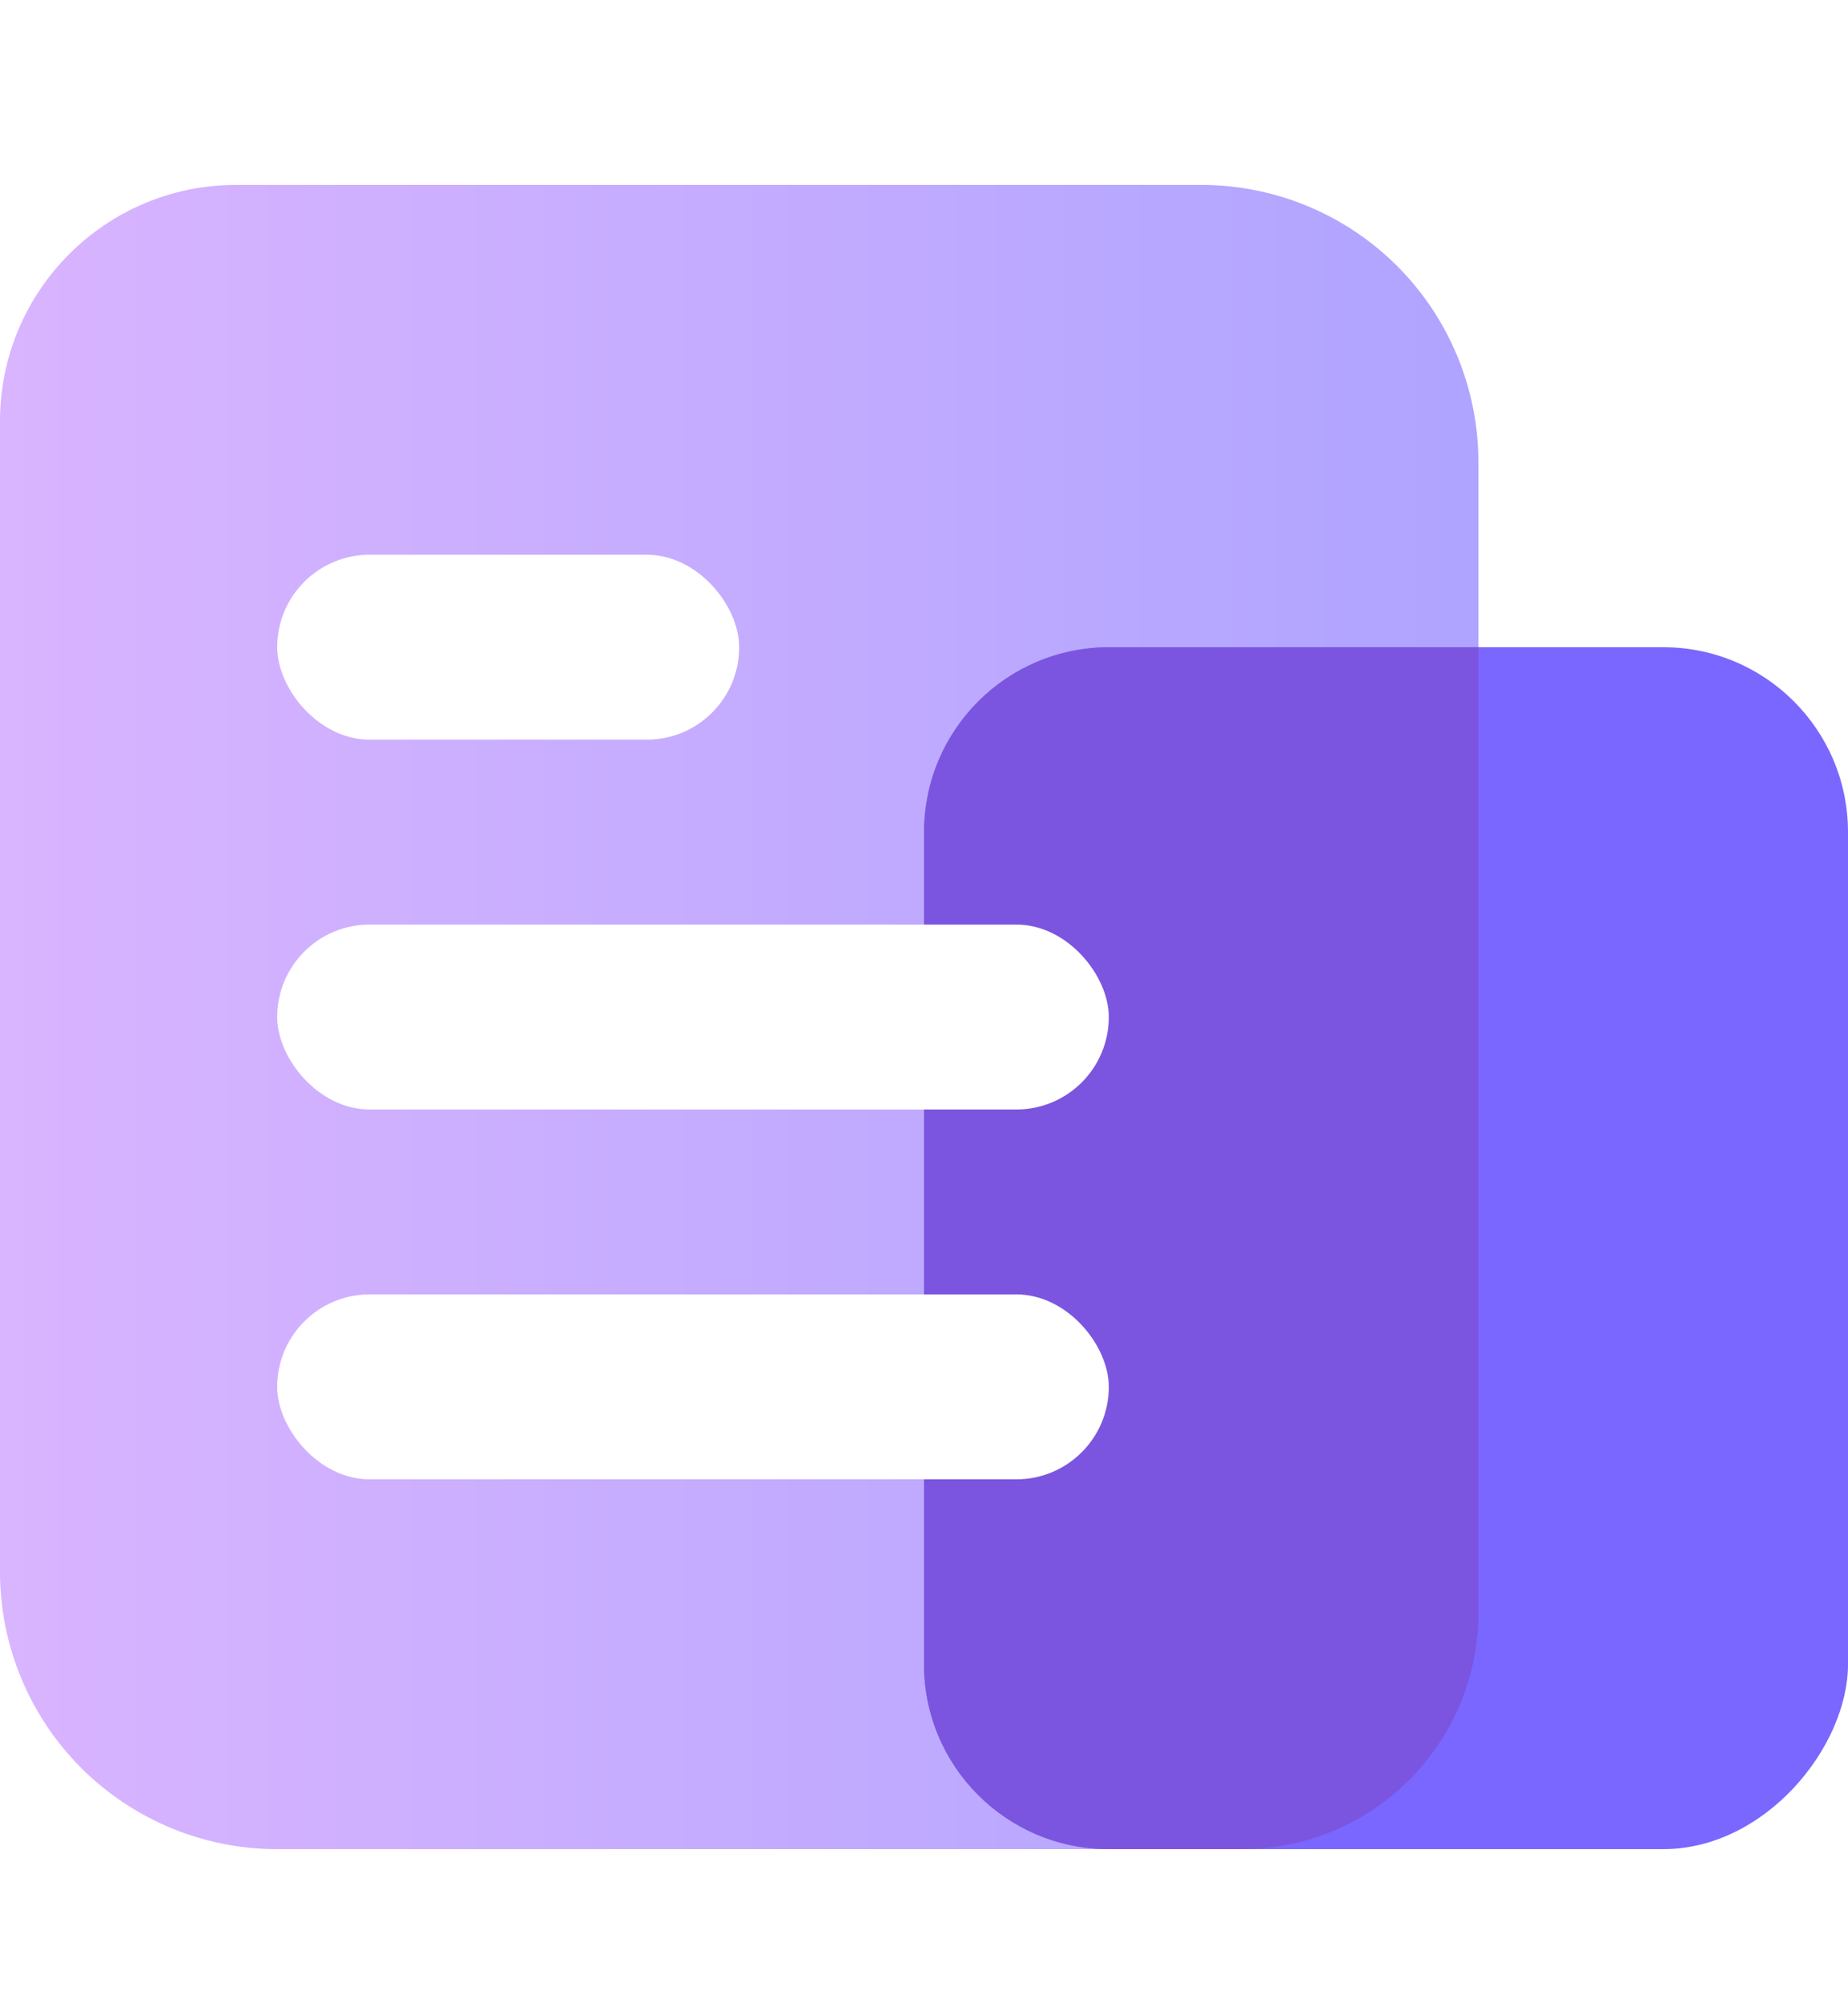 <svg xmlns="http://www.w3.org/2000/svg" width="24" height="26" viewBox="0 0 24 26" fill="none">
  <rect width="12" height="15.6" rx="2.4" transform="matrix(-1 0 0 1 24 8.4)" fill="#7A67FF"/>
  <path opacity="0.6" d="M19.2 20.933C19.2 22.627 17.827 24 16.133 24H3.6C2.645 24 1.73 23.621 1.054 22.946C0.379 22.27 0 21.355 0 20.4V5.467C0 3.773 1.373 2.4 3.067 2.4H15.6C16.555 2.4 17.471 2.779 18.146 3.454C18.821 4.13 19.2 5.045 19.2 6V20.933Z" fill="url(#paint0_linear_21107_333)"/>
  <g filter="url(#filter0_f_21107_333)">
    <path fill-rule="evenodd" clip-rule="evenodd" d="M16.133 24C17.827 24 19.2 22.627 19.2 20.933V8.4H14.4C13.075 8.4 12 9.475 12 10.8V21.6C12 22.925 13.073 23.999 14.398 24C14.399 24 14.399 24 14.4 24L16.133 24Z" fill="#7B55DF"/>
  </g>
  <rect x="3.6" y="12" width="10.8" height="2.4" rx="1.2" fill="white"/>
  <rect x="3.6" y="7.2" width="6" height="2.4" rx="1.2" fill="white"/>
  <rect x="3.6" y="16.8" width="10.8" height="2.4" rx="1.2" fill="white"/>
  <defs>
    <filter id="filter0_f_21107_333" x="10.2" y="6.6" width="10.8" height="19.2" filterUnits="userSpaceOnUse" color-interpolation-filters="sRGB">
      <feFlood flood-opacity="0" result="BackgroundImageFix"/>
      <feBlend mode="normal" in="SourceGraphic" in2="BackgroundImageFix" result="shape"/>
      <feGaussianBlur stdDeviation="0.9" result="effect1_foregroundBlur_21107_333"/>
    </filter>
    <linearGradient id="paint0_linear_21107_333" x1="7.15256e-08" y1="13.2" x2="19.2" y2="13.2" gradientUnits="userSpaceOnUse">
      <stop stop-color="#C082FF"/>
      <stop offset="1" stop-color="#7967FF"/>
    </linearGradient>
  </defs>
</svg>
